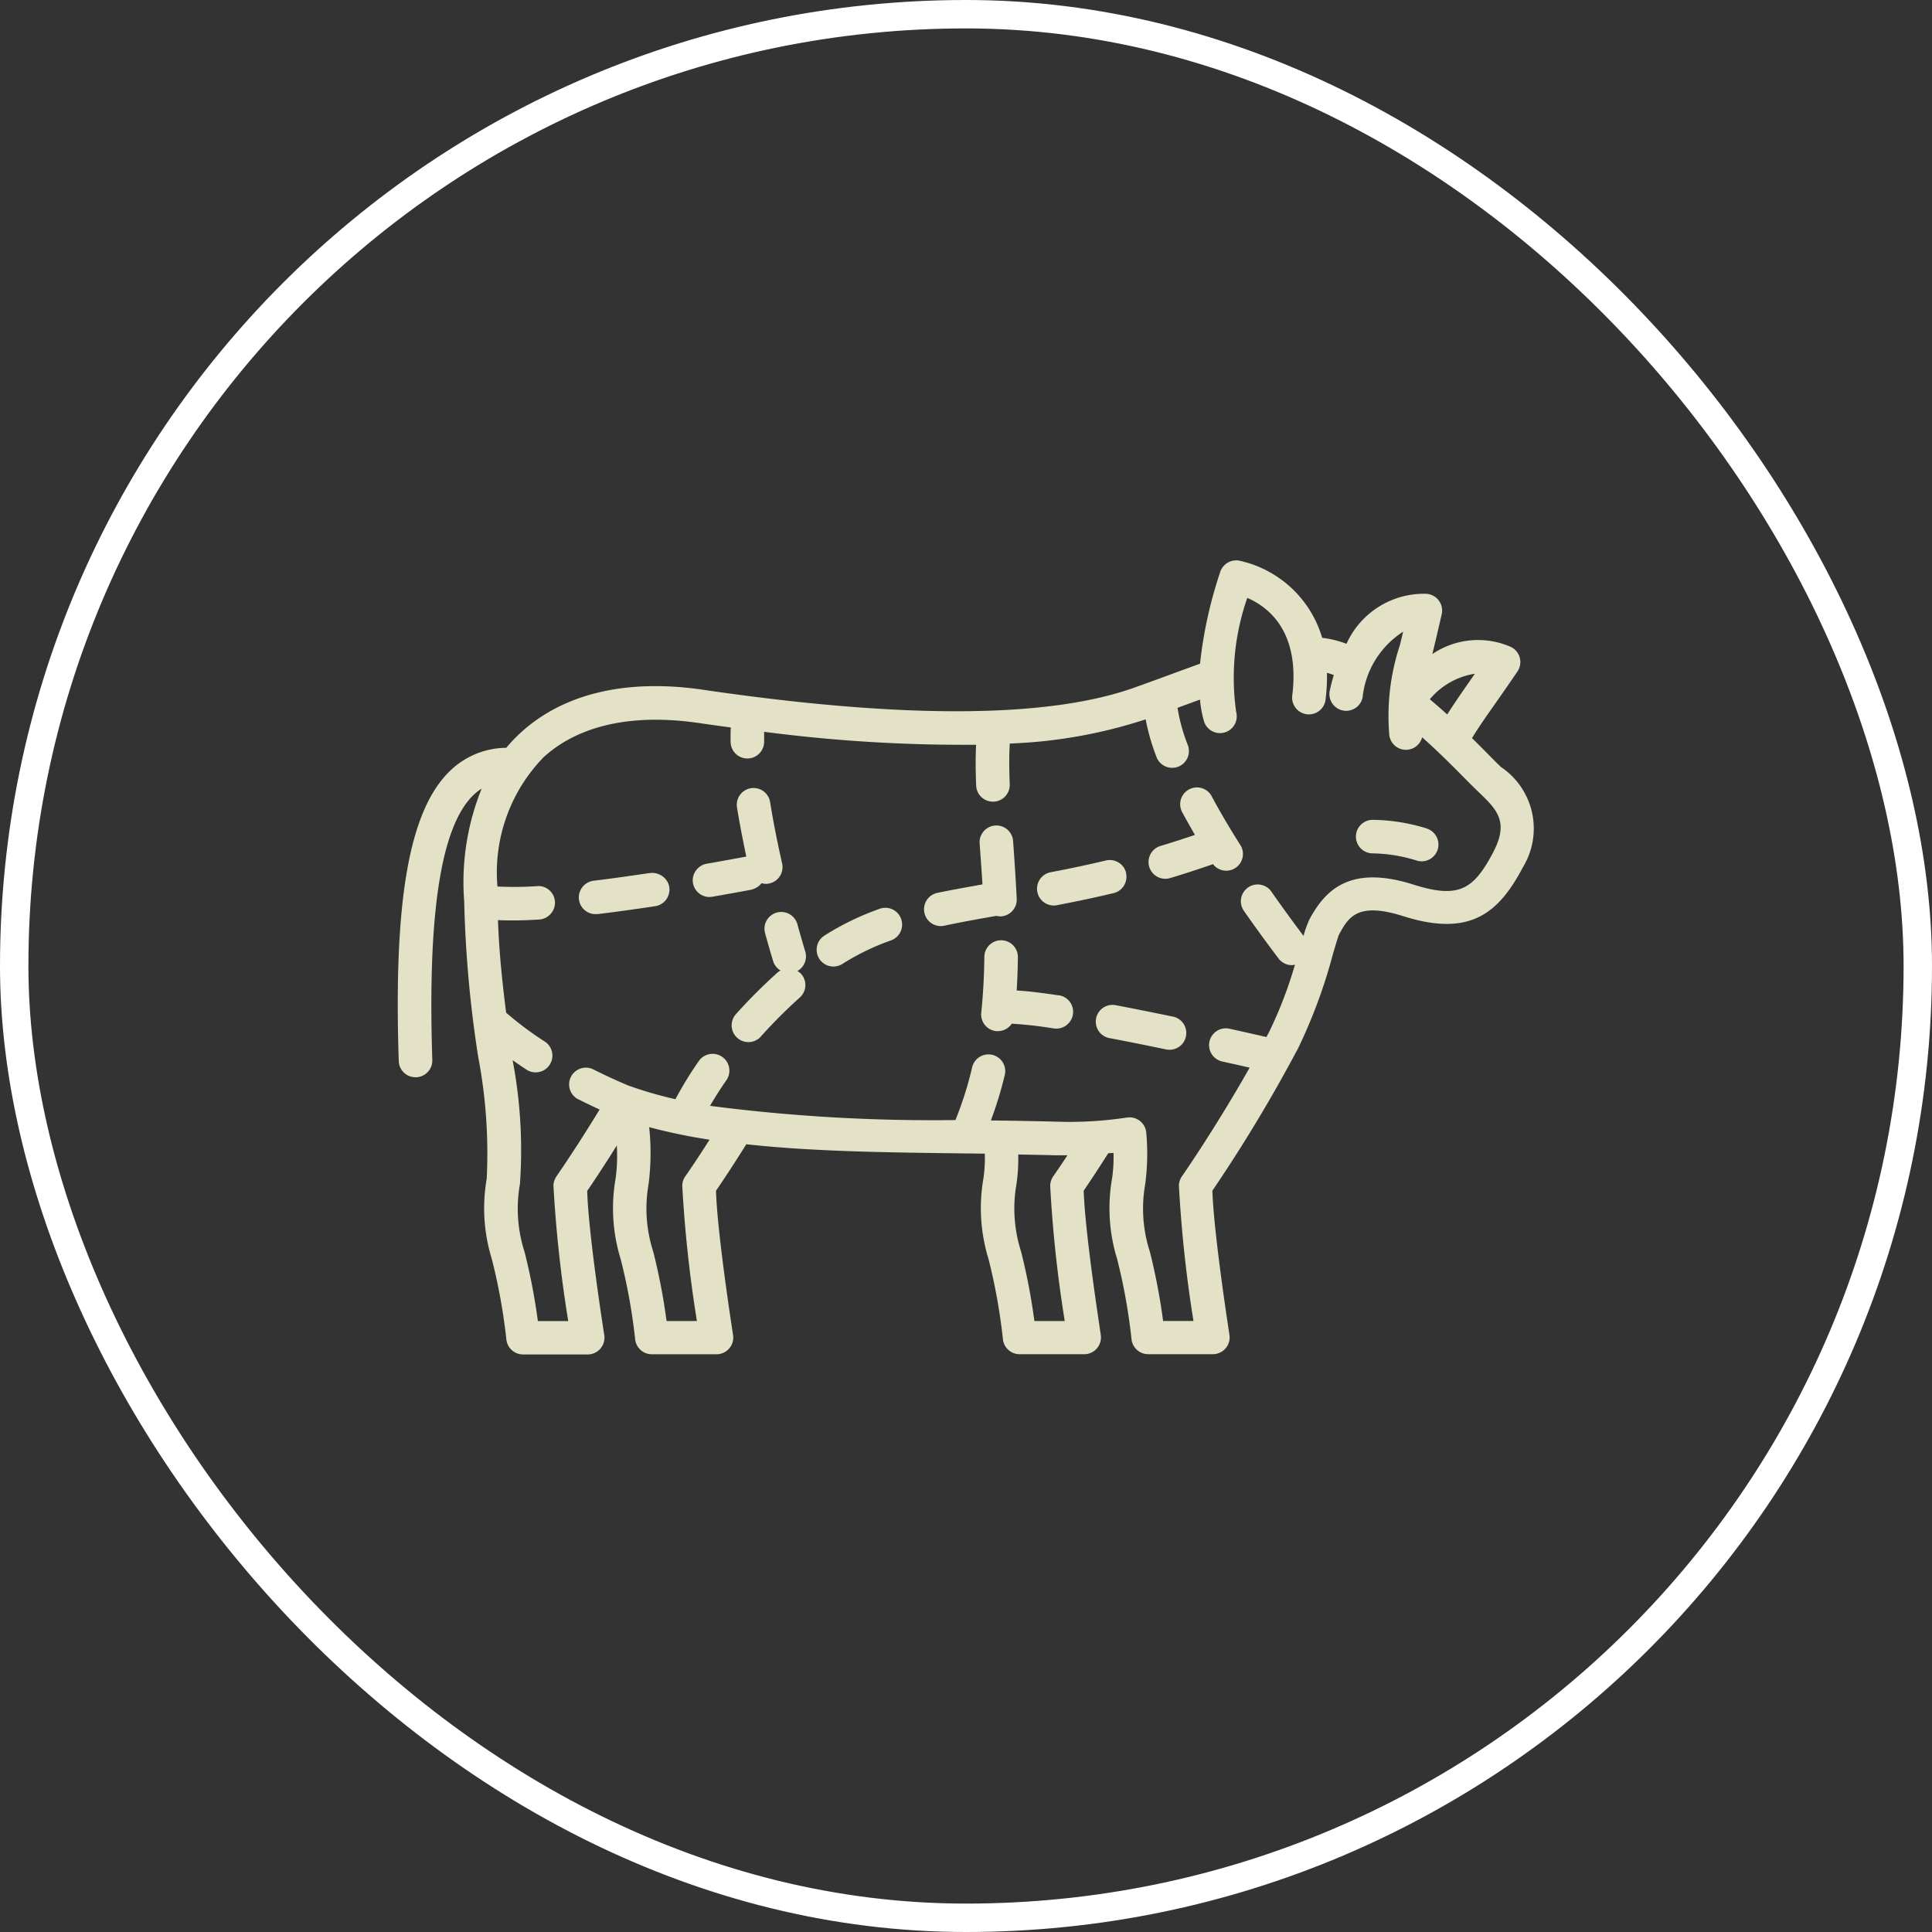 <svg id="Component_54_1" data-name="Component 54 – 1" xmlns="http://www.w3.org/2000/svg" xmlns:xlink="http://www.w3.org/1999/xlink" width="68" height="68" viewBox="0 0 68 68">
  <rect x="0" y="0" width="68" height="68" fill="#333333" stroke="none"/>
  <defs>
    <clipPath id="clip-path">
      <rect id="Rectangle_37" data-name="Rectangle 37" width="40" height="27.953" fill="#e4e2c6"/>
    </clipPath>
  </defs>
  <g id="Group_77" data-name="Group 77" transform="translate(14 19.723)" clip-path="url(#clip-path)">
    <path id="Path_289" data-name="Path 289" d="M38.859,7.3l-.113-.108c-.1-.093-.219-.217-.363-.363s-.353-.357-.573-.573c.205-.341.467-.717.8-1.19.232-.333.5-.712.8-1.157a.59.59,0,0,0-.238-.864,2.862,2.862,0,0,0-2.758.253l.01-.04c.095-.394.2-.843.32-1.363a.591.591,0,0,0-.536-.718,2.99,2.99,0,0,0-2.816,1.76,3.631,3.631,0,0,0-.856-.211A3.908,3.908,0,0,0,29.608.008a.593.593,0,0,0-.655.385,15.2,15.2,0,0,0-.716,3.245c-.319.114-.648.234-1,.364-.41.151-.843.31-1.306.475C22.9,5.561,17.8,5.588,10.766,4.557c-2.7-.4-4.921.123-6.431,1.5a5.5,5.5,0,0,0-.516.54,2.88,2.88,0,0,0-2,.832C.4,8.826-.151,11.97.035,17.622a.59.59,0,0,0,.59.571h.02a.59.59,0,0,0,.571-.609c-.169-5.151.3-8.2,1.437-9.314a1.734,1.734,0,0,1,.3-.236A8.787,8.787,0,0,0,2.338,12a41.6,41.6,0,0,0,.493,5.475,18.1,18.1,0,0,1,.3,4.287A6.055,6.055,0,0,0,3.313,24.6a20.462,20.462,0,0,1,.51,2.825.59.59,0,0,0,.586.524H6.685a.59.59,0,0,0,.583-.682c-.006-.037-.56-3.553-.6-5.074.178-.261.559-.826,1.042-1.6a6.025,6.025,0,0,1-.041,1.153,6.057,6.057,0,0,0,.178,2.851,20.512,20.512,0,0,1,.509,2.822.59.59,0,0,0,.586.524h2.276a.59.59,0,0,0,.583-.682c-.006-.037-.556-3.553-.6-5.074.181-.265.573-.845,1.066-1.636,2.341.257,4.931.289,7.609.321l.786.01a5.012,5.012,0,0,1-.047.863,6.082,6.082,0,0,0,.179,2.849,20.575,20.575,0,0,1,.506,2.823.59.59,0,0,0,.586.524H24.16a.591.591,0,0,0,.583-.682c0-.037-.555-3.554-.6-5.074.155-.228.465-.69.864-1.318.06-.006.125-.006.185-.013a5.257,5.257,0,0,1-.049.892,6.043,6.043,0,0,0,.177,2.846,20.41,20.41,0,0,1,.506,2.823.59.59,0,0,0,.587.525h2.276a.59.59,0,0,0,.583-.681c-.005-.037-.553-3.553-.6-5.074a53.5,53.5,0,0,0,2.984-4.951l.018-.03a18.578,18.578,0,0,0,1.242-3.351c.084-.285.18-.607.209-.675.326-.6.635-1.173,2.264-.655,2.361.747,3.364-.109,4.218-1.732a2.61,2.61,0,0,0-.752-3.5m-.939-3.308-.278.4c-.278.4-.506.73-.7,1.041-.194-.175-.4-.354-.614-.536a2.59,2.59,0,0,1,1.6-.9M10.528,26.772H9.461a21.566,21.566,0,0,0-.47-2.444,4.921,4.921,0,0,1-.162-2.379,8.653,8.653,0,0,0,.02-2,19.851,19.851,0,0,0,2.125.442c-.5.788-.849,1.282-.853,1.288a.589.589,0,0,0-.107.337,45.341,45.341,0,0,0,.515,4.757m12.947,0H22.407a21.662,21.662,0,0,0-.468-2.444,4.951,4.951,0,0,1-.162-2.379,6.081,6.081,0,0,0,.061-1.038c.433.007.867.015,1.3.027.148,0,.287,0,.432,0-.3.461-.5.738-.5.742a.592.592,0,0,0-.107.337A45.337,45.337,0,0,0,23.475,26.772Zm15.09-16.517c-.693,1.317-1.2,1.669-2.816,1.156-2.255-.716-3.115.214-3.658,1.217a3.4,3.4,0,0,0-.211.59c-.383-.508-.759-1.025-1.119-1.54a.59.59,0,0,0-.994.637q.013.019.026.038c.387.554.793,1.113,1.206,1.659a.589.589,0,0,0,.472.234.6.6,0,0,0,.106-.017,14.768,14.768,0,0,1-.927,2.405c-.009.015-.018.03-.024.042l-.054.1c-.308-.07-.755-.172-1.3-.292a.59.59,0,0,0-.254,1.153c.371.082.7.155.965.216-1.218,2.153-2.369,3.805-2.383,3.824a.59.59,0,0,0-.107.337,45.581,45.581,0,0,0,.512,4.755H26.937a21.342,21.342,0,0,0-.468-2.445,4.918,4.918,0,0,1-.16-2.376,8.265,8.265,0,0,0,.037-1.791.591.591,0,0,0-.626-.553l-.058.006a13.347,13.347,0,0,1-2.5.144c-.759-.02-1.525-.032-2.286-.042a13.655,13.655,0,0,0,.489-1.6.59.59,0,0,0-1.149-.27,12.336,12.336,0,0,1-.581,1.839c0,.006,0,.012,0,.017a60.731,60.731,0,0,1-8.644-.5c.141-.245.329-.547.568-.892a.591.591,0,1,0-.97-.675,13.089,13.089,0,0,0-.816,1.333A14.072,14.072,0,0,1,8.16,18.5H8.153c-.1-.042-.6-.247-1.262-.58a.59.59,0,1,0-.539,1.05l.007,0c.283.143.535.262.746.358-.848,1.39-1.511,2.34-1.518,2.351a.589.589,0,0,0-.107.337A45.176,45.176,0,0,0,6,26.774H4.931a21.4,21.4,0,0,0-.472-2.447A4.926,4.926,0,0,1,4.3,21.954a16.9,16.9,0,0,0-.258-4.363c.164.116.331.231.506.345a.59.59,0,0,0,.641-.99A11.918,11.918,0,0,1,3.814,15.92c-.135-1.061-.25-2.171-.287-3.259.152.008.315.012.493.012.28,0,.595-.01.936-.03a.6.6,0,0,0,.573-.523.587.587,0,0,0-.512-.654.579.579,0,0,0-.109,0,11.546,11.546,0,0,1-1.4.013A5.821,5.821,0,0,1,5.132,6.929C6.371,5.8,8.26,5.383,10.6,5.725c.381.056.752.107,1.121.157-.007.163-.01.332-.006.512a.59.59,0,0,0,.59.579h.011a.59.59,0,0,0,.579-.6h0c0-.12,0-.229,0-.339a54.163,54.163,0,0,0,7.46.456c-.009.194-.015.4-.015.619,0,.261.006.534.018.817a.59.59,0,0,0,.59.567h.024a.591.591,0,0,0,.567-.613c-.01-.266-.017-.524-.017-.77s.006-.46.019-.663a17.389,17.389,0,0,0,4.782-.851,7.619,7.619,0,0,0,.4,1.369.59.59,0,0,0,1.1-.416l0-.008a6.251,6.251,0,0,1-.378-1.351l.206-.076.585-.214a3.853,3.853,0,0,0,.152.8A.59.59,0,0,0,29.51,5.34a8.533,8.533,0,0,1,.39-4.018c.708.3,1.875,1.153,1.58,3.462a.591.591,0,0,0,1.171.15,6.687,6.687,0,0,0,.054-.975,2.419,2.419,0,0,1,.24.077c-.051.173-.1.353-.141.545a.59.59,0,0,0,1.154.248,3.134,3.134,0,0,1,1.428-2.318q-.059.25-.114.472A7.926,7.926,0,0,0,34.9,6.161a.59.59,0,0,0,1.155.066c.613.548,1.116,1.056,1.488,1.432.153.155.281.285.383.383l.117.113c.626.6,1.08,1.036.521,2.1" transform="translate(0 0)" fill="#e4e2c6"/>
    <path id="Path_290" data-name="Path 290" d="M402.466,108.582a6.592,6.592,0,0,0-1.891-.3.59.59,0,0,0,0,1.18,5.447,5.447,0,0,1,1.553.254.583.583,0,0,0,.169.025.59.59,0,0,0,.169-1.156Z" transform="translate(-366.261 -99.149)" fill="#e4e2c6"/>
    <path id="Path_291" data-name="Path 291" d="M141.74,148.256s-.113-.369-.275-.954a.59.59,0,0,0-1.138.313c.169.61.285.988.285.988a.581.581,0,0,0,.258.325.575.575,0,0,0-.11.077,19.208,19.208,0,0,0-1.474,1.477.59.59,0,0,0,.865.8l.015-.017a18.033,18.033,0,0,1,1.383-1.386.589.589,0,0,0,.045-.833h0a.575.575,0,0,0-.129-.1.59.59,0,0,0,.276-.688" transform="translate(-127.399 -134.493)" fill="#e4e2c6"/>
    <path id="Path_292" data-name="Path 292" d="M222.294,113.87h.028a.591.591,0,0,0,.562-.618c-.034-.724-.086-1.45-.127-2.033a.59.59,0,0,0-1.178.083c.032.444.067.933.1,1.441-.547.1-1.085.194-1.594.3a.591.591,0,0,0,.123,1.168.608.608,0,0,0,.125-.013c.578-.124,1.2-.236,1.835-.346a.59.59,0,0,0,.13.016" transform="translate(-201.099 -101.339)" fill="#e4e2c6"/>
    <path id="Path_293" data-name="Path 293" d="M315.637,95.162a.59.59,0,0,0-1.039.561c.138.256.288.522.448.8-.4.135-.806.268-1.209.388a.59.59,0,0,0,.169,1.156.583.583,0,0,0,.169-.025c.5-.15,1.007-.316,1.507-.49a.588.588,0,0,0,.963-.673c-.382-.6-.721-1.18-1.008-1.712" transform="translate(-286.989 -86.86)" fill="#e4e2c6"/>
    <path id="Path_294" data-name="Path 294" d="M269.949,125.5a.591.591,0,0,0-.711-.438c-.612.146-1.251.282-1.952.415a.591.591,0,0,0,.11,1.17.6.6,0,0,0,.111-.01c.719-.137,1.375-.277,2-.426a.59.59,0,0,0,.437-.71" transform="translate(-244.313 -114.499)" fill="#e4e2c6"/>
    <path id="Path_295" data-name="Path 295" d="M177.086,145.083a9.521,9.521,0,0,0-1.934.937.59.59,0,0,0,.618,1.006l.017-.011a8.385,8.385,0,0,1,1.7-.821.591.591,0,1,0-.4-1.113Z" transform="translate(-160.127 -132.818)" fill="#e4e2c6"/>
    <path id="Path_296" data-name="Path 296" d="M125.554,98.5a.571.571,0,0,0,.146.025.591.591,0,0,0,.576-.721h0c-.176-.776-.318-1.5-.422-2.155a.59.59,0,0,0-1.166.185c.085.536.2,1.117.327,1.73-.344.065-.816.151-1.375.249a.6.6,0,0,0-.509.55.591.591,0,0,0,.556.624h.033a.572.572,0,0,0,.1-.009c.532-.092.991-.176,1.337-.241a.668.668,0,0,0,.4-.239" transform="translate(-112.748 -87.139)" fill="#e4e2c6"/>
    <path id="Path_297" data-name="Path 297" d="M78.07,130.462c-.69.1-1.339.194-1.931.265a.6.6,0,0,0-.542.534.591.591,0,0,0,.535.643l.054,0a.569.569,0,0,0,.071,0c.621-.075,1.3-.169,2.026-.278a.591.591,0,0,0,.472-.769.616.616,0,0,0-.686-.393" transform="translate(-69.222 -119.454)" fill="#e4e2c6"/>
    <path id="Path_298" data-name="Path 298" d="M246.276,160.548c-.621-.094-1.1-.15-1.48-.172.023-.375.037-.762.042-1.168a.59.59,0,0,0-.583-.6h-.007a.59.59,0,0,0-.59.583c-.008.7-.045,1.346-.109,1.966a.59.59,0,0,0,.525.649h0c.021,0,.041,0,.062,0a.588.588,0,0,0,.487-.262,14.7,14.7,0,0,1,1.476.167.617.617,0,0,0,.089.006.59.59,0,0,0,.088-1.174Z" transform="translate(-223.012 -145.237)" fill="#e4e2c6"/>
    <path id="Path_299" data-name="Path 299" d="M294.285,186.024c-.652-.135-1.334-.273-2-.4a.59.59,0,1,0-.219,1.159c.657.124,1.333.261,1.978.395a.59.59,0,1,0,.24-1.156Z" transform="translate(-267.001 -169.965)" fill="#e4e2c6"/>
  </g>
  <g id="Image">
    <g id="Image-2" data-name="Image" fill="none" stroke="#fff" stroke-miterlimit="10" stroke-width="1">
      <rect width="68" height="68" rx="34" stroke="none"/>
      <rect x="0.5" y="0.5" width="67" height="67" rx="33.5" fill="none"/>
    </g>
  </g>
</svg>
